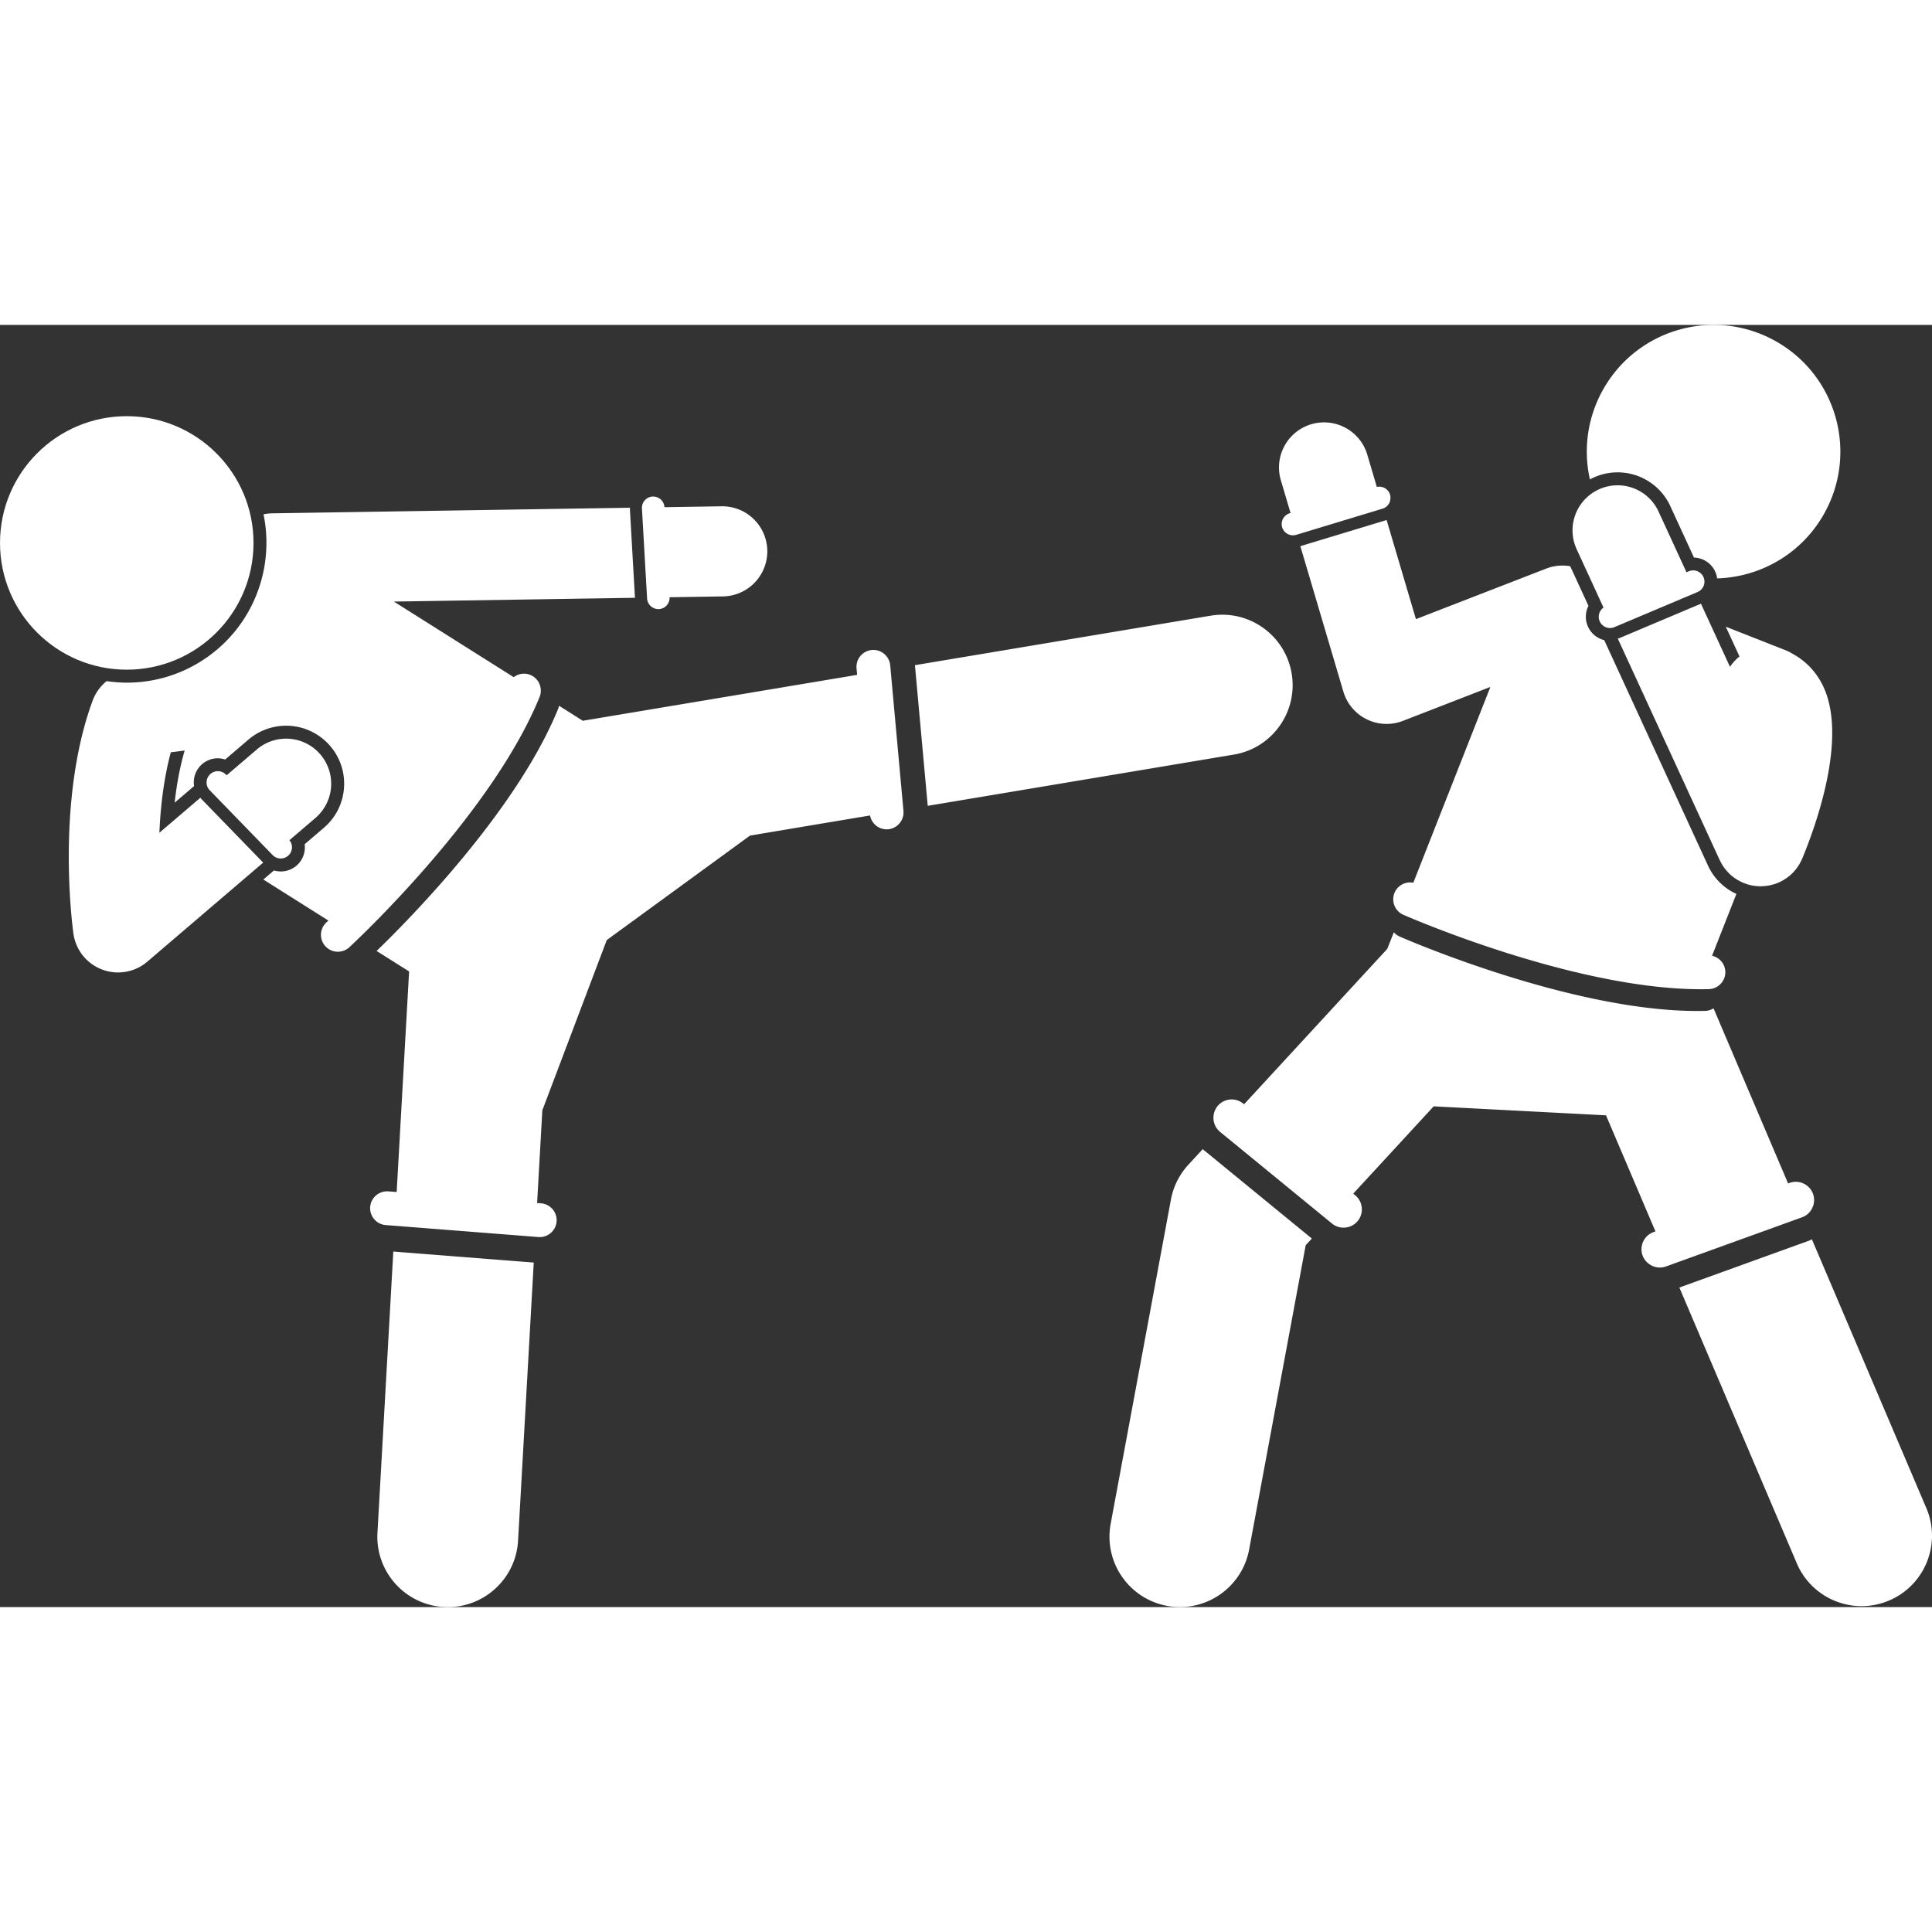 <svg xmlns="http://www.w3.org/2000/svg" version="1.1" xmlns:xlink="http://www.w3.org/1999/xlink" width="512" height="512" x="0" y="0" viewBox="0 0 342.95 227.604" style="enable-background:new 0 0 512 512" xml:space="preserve" class=""><rect x="0" y="0" width="342.95" height="227.604" fill="#333333" stroke="none"/><g><path d="m66.85 111.134 5.77 3.64-2.207 39.148-1.476-.115c-1.634-.12-3.096 1.104-3.225 2.756-.066.838.221 1.62.734 2.207.498.57 1.208.955 2.022 1.019l27.107 2.125a2.98 2.98 0 0 0 1.784-.427 2.991 2.991 0 0 0 1.441-2.33 3 3 0 0 0-2.756-3.225l-.702-.055.928-16.457 11.436-30.223 25.432-18.548 21.311-3.567a2.992 2.992 0 0 0 3.21 2.45 2.978 2.978 0 0 0 1.955-.99c.537-.6.84-1.406.76-2.27l-2.352-25.848a2.98 2.98 0 0 0-.83-1.795 2.963 2.963 0 0 0-2.43-.92 3 3 0 0 0-2.716 3.26l.105 1.15-48.697 8.151-4.222-2.663a3.016 3.016 0 0 1-.17.578c-7.382 18.119-26.564 37.49-32.212 42.95zM292.491 27.672a10.245 10.245 0 0 1 4.006 4.496l4.2 9.13c1.43.05 2.797.797 3.562 2.094.095.162.182.333.258.512.15.353.238.72.29 1.093 7.564-.219 14.84-4.246 18.884-11.29 6.188-10.777 2.467-24.528-8.31-30.715-10.777-6.188-24.527-2.468-30.715 8.31a22.417 22.417 0 0 0-2.439 16.132c.2-.109.399-.22.608-.316a10.296 10.296 0 0 1 9.656.554z" fill="#ffffff" opacity="1" data-original="#000000" class=""></path><path d="M284.642 50.181a1.997 1.997 0 0 0 1.941 3.466l14.75-6.227a1.998 1.998 0 0 0 1.065-2.62 2 2 0 0 0-2.62-1.066l-.41.173-4.96-10.777a7.999 7.999 0 0 0-10.611-3.923 8 8 0 0 0-3.924 10.612zM307.093 60.697l-5.157-11.208-14.397 6.078c-.12.05-.243.087-.367.113l18.094 39.318c.018.04.044.075.063.115.152.317.319.627.512.921l.023.04c.191.288.408.56.637.824.06.068.119.135.18.201.233.25.477.492.744.713l.041.031c.25.205.52.392.798.567.039.025.073.056.112.08.05.03.106.053.157.083.16.092.324.178.492.26.101.049.2.1.304.145l.017.006c.045.02.086.044.131.063.147.06.295.106.443.157.085.03.167.064.253.09.285.09.571.162.859.217.045.009.091.012.137.02.246.043.492.075.738.094.096.008.193.01.29.014.11.005.222.016.333.016.06 0 .12-.012.181-.013.249-.006.497-.026.746-.055.114-.014.228-.022.342-.04a7.97 7.97 0 0 0 .844-.19c.074-.02.15-.032.222-.054.34-.105.679-.23 1.012-.382l.024-.013c.024-.011.047-.026.071-.037a8.014 8.014 0 0 0 1.06-.613 7.95 7.95 0 0 0 .788-.603c.013-.012.028-.022.042-.035a7.947 7.947 0 0 0 .888-.943c.46-.57.835-1.195 1.121-1.86.017-.038.04-.071.055-.11 2.517-6.09 7.927-21.239 3.817-30.323-1.195-2.64-3.14-4.713-5.562-6.014a7.755 7.755 0 0 0-1.23-.622l-10.604-4.174 2.432 5.284a7.953 7.953 0 0 0-1.686 1.839zM213.501 146.306l-2.55 2.768a12.497 12.497 0 0 0-3.098 6.187l-10.697 57.55c-1.262 6.787 3.218 13.313 10.005 14.574.772.143 1.54.212 2.299.212 5.904 0 11.157-4.202 12.275-10.217l10.04-54.012 1.092-1.186-19.284-15.794c-.03-.025-.053-.056-.082-.082zM321.045 162.589l-22.942 8.29 20.844 48.948c2.024 4.754 6.646 7.606 11.506 7.606 1.633 0 3.294-.323 4.891-1.002 6.352-2.706 9.309-10.047 6.603-16.399l-20.32-47.721c-.182.11-.375.203-.582.278zM295.73 167.137l24.151-8.728a3.23 3.23 0 0 0 1.066-.636c.305-.274.545-.605.725-.966a3.227 3.227 0 0 0 .158-2.553 3.246 3.246 0 0 0-4.155-1.95l-.268.098-13.237-31.084a2.97 2.97 0 0 1-1.49.452c-4.829.118-10.019-.394-15.203-1.277-19.035-3.24-38.018-11.479-39.026-11.92a2.976 2.976 0 0 1-1.034-.76l-1.16 2.948-25.42 27.585-.148-.12a3.243 3.243 0 0 0-4.567.454 3.217 3.217 0 0 0-.72 1.967 3.227 3.227 0 0 0 1.174 2.6l19.867 16.27c.333.274.705.47 1.093.59a3.24 3.24 0 0 0 1.2.129 3.227 3.227 0 0 0 2.274-1.172 3.246 3.246 0 0 0-.454-4.567l-.346-.284 14.285-15.5 30.59 1.598 8.773 20.6-.334.121a3.243 3.243 0 0 0-1.95 4.155 3.216 3.216 0 0 0 1.322 1.626 3.227 3.227 0 0 0 2.834.324zM230.09 37.266l15.322-4.644a1.998 1.998 0 0 0 1.309-1.255c.028-.08.029-.168.046-.251.068-.32.08-.654-.02-.988a1.994 1.994 0 0 0-2.345-1.363l-1.727-5.841a8.001 8.001 0 0 0-15.343 4.539l1.753 5.928-.155.047a2 2 0 0 0-1.333 2.494c.128.423.386.767.715 1.013.492.37 1.144.513 1.778.321zM249.109 104.712c1.008.44 19.99 8.679 39.026 11.92 5.184.882 10.374 1.394 15.203 1.277a2.972 2.972 0 0 0 1.823-.69 2.983 2.983 0 0 0 1.103-2.382 2.994 2.994 0 0 0-2.357-2.85l4.323-10.983a10.35 10.35 0 0 1-1.047-.548 10.245 10.245 0 0 1-4.006-4.496l-18.41-40.004a4.279 4.279 0 0 1-2.923-2.48 4.267 4.267 0 0 1-.022-3.291c.043-.104.105-.195.155-.294l-3.245-7.05a7.948 7.948 0 0 0-4.262.416l-23.127 8.973-5.203-17.592-15.301 4.637c-.004.002-.008.002-.013.003l7.639 25.823a8 8 0 0 0 10.565 5.189l15.53-6.026-13.682 34.759a2.992 2.992 0 0 0-3.125 4.498c.31.51.769.934 1.356 1.19zM219.02 76.275c6.808-1.138 11.404-7.583 10.264-14.391s-7.58-11.407-14.392-10.265l-52.482 8.784 2.274 24.966zM67.003 214.4c-.39 6.893 4.883 12.796 11.776 13.185.24.014.477.02.715.02 6.58 0 12.094-5.144 12.469-11.797l2.783-49.364-24.929-1.954zM36.624 59.088a24.656 24.656 0 0 1-14.102 4.416 24.82 24.82 0 0 1-3.591-.272 7.95 7.95 0 0 0-2.48 3.444c-1.35 3.655-2.291 7.5-2.943 11.313-2.544 14.9-.58 29.32-.474 30.076a8 8 0 0 0 13.12 4.963l20.563-17.576-10.912-11.24a1.988 1.988 0 0 1-.227-.287l-7.286 6.228c.194-4.564.767-9.582 2.029-14.285l2.46-.31c-.806 2.762-1.401 5.856-1.78 9.253l3.45-2.948c-.17-1.137.099-2.332.852-3.289a4.267 4.267 0 0 1 3.445-1.642c.422.007.827.093 1.219.216l4.13-3.53a10.307 10.307 0 0 1 6.689-2.47c3.02 0 5.874 1.314 7.833 3.608a10.23 10.23 0 0 1 2.438 7.495 10.231 10.231 0 0 1-3.576 7.026l-3.4 2.906a4.28 4.28 0 0 1-1.25 3.621 4.26 4.26 0 0 1-4.198 1.036l-1.886 1.612 11.545 7.283c-.213.203-.34.321-.357.336a3 3 0 0 0 2.04 5.201c.134 0 .268-.018.402-.036a2.976 2.976 0 0 0 1.635-.763c1.027-.95 25.259-23.533 33.774-44.433a2.972 2.972 0 0 0 .095-1.947 2.983 2.983 0 0 0-1.742-1.963 2.983 2.983 0 0 0-2.947.404L69.916 49.112l42.796-.671-.89-15.606c-.007-.13 0-.258.017-.382l-63.509.995a8.036 8.036 0 0 0-1.553.178c1.964 9.46-1.725 19.624-10.153 25.462z" fill="#ffffff" opacity="1" data-original="#000000" class=""></path><circle cx="22.502" cy="38.702" r="22.5" fill="#ffffff" opacity="1" data-original="#000000" class=""></circle><path d="m113.952 32.58.912 15.984c.043.752.5 1.376 1.133 1.682a1.977 1.977 0 0 0 .977.201 2 2 0 0 0 1.883-2.102l9.474-.149a8 8 0 0 0-.123-15.999l-.128.001-10.134.16v-.006c-.063-1.103-1.01-1.932-2.111-1.883-.44.025-.833.194-1.15.453a1.992 1.992 0 0 0-.733 1.658zM50.115 94.7a1.994 1.994 0 0 0 1.265-3.234l4.607-3.938a8 8 0 0 0 .883-11.279 8 8 0 0 0-11.28-.883l-5.363 4.585-.109-.112a2 2 0 1 0-2.87 2.786L48.4 94.113a1.998 1.998 0 0 0 1.715.587z" fill="#ffffff" opacity="1" data-original="#000000" class=""></path></g></svg>